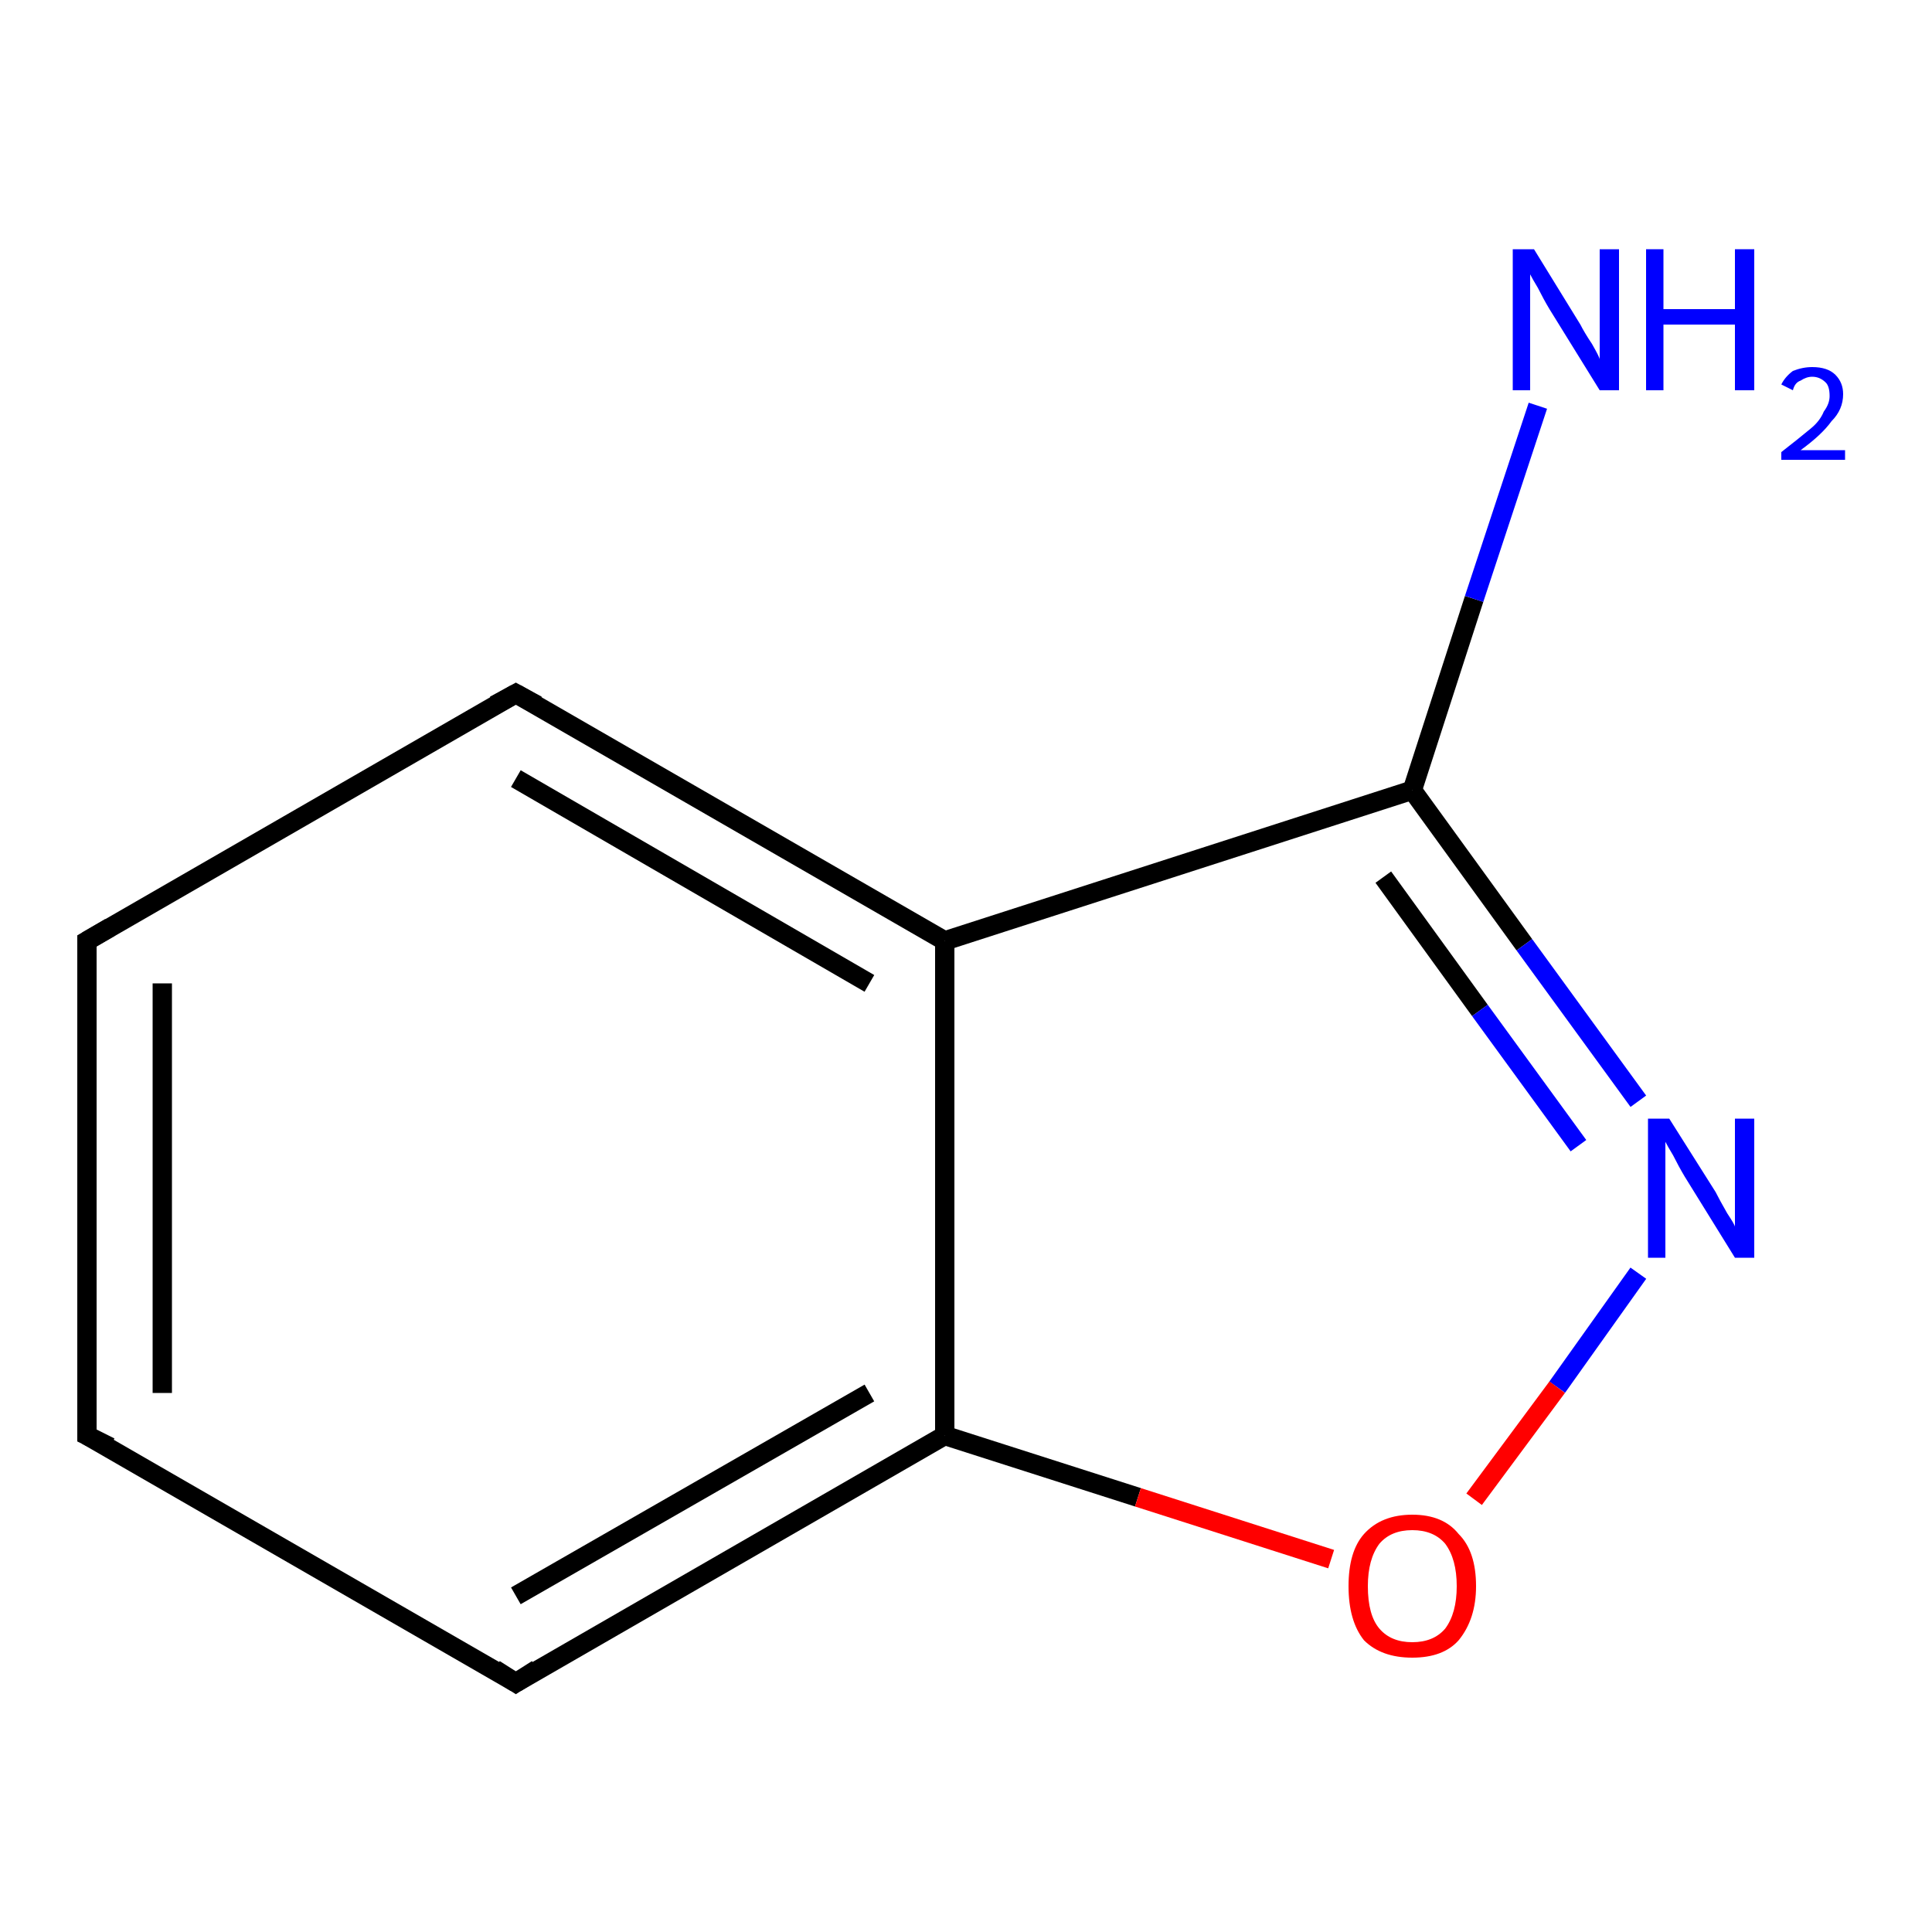 <?xml version='1.0' encoding='iso-8859-1'?>
<svg version='1.1' baseProfile='full'
              xmlns='http://www.w3.org/2000/svg'
                      xmlns:rdkit='http://www.rdkit.org/xml'
                      xmlns:xlink='http://www.w3.org/1999/xlink'
                  xml:space='preserve'
width='100px' height='100px' viewBox='0 0 100 100'>
<!-- END OF HEADER -->
<rect style='opacity:1.0;fill:#FFFFFF;stroke:none' width='100.0' height='100.0' x='0.0' y='0.0'> </rect>
<path class='bond-0 atom-0 atom-1' d='M 48.9,48.7 L 26.7,35.9' style='fill:none;fill-rule:evenodd;stroke:#000000;stroke-width:1.0px;stroke-linecap:butt;stroke-linejoin:miter;stroke-opacity:1' />
<path class='bond-0 atom-0 atom-1' d='M 45.0,50.9 L 26.7,40.3' style='fill:none;fill-rule:evenodd;stroke:#000000;stroke-width:1.0px;stroke-linecap:butt;stroke-linejoin:miter;stroke-opacity:1' />
<path class='bond-1 atom-0 atom-5' d='M 48.9,48.7 L 48.9,74.3' style='fill:none;fill-rule:evenodd;stroke:#000000;stroke-width:1.0px;stroke-linecap:butt;stroke-linejoin:miter;stroke-opacity:1' />
<path class='bond-2 atom-0 atom-6' d='M 48.9,48.7 L 73.1,40.9' style='fill:none;fill-rule:evenodd;stroke:#000000;stroke-width:1.0px;stroke-linecap:butt;stroke-linejoin:miter;stroke-opacity:1' />
<path class='bond-3 atom-1 atom-2' d='M 26.7,35.9 L 4.5,48.7' style='fill:none;fill-rule:evenodd;stroke:#000000;stroke-width:1.0px;stroke-linecap:butt;stroke-linejoin:miter;stroke-opacity:1' />
<path class='bond-4 atom-2 atom-3' d='M 4.5,48.7 L 4.5,74.3' style='fill:none;fill-rule:evenodd;stroke:#000000;stroke-width:1.0px;stroke-linecap:butt;stroke-linejoin:miter;stroke-opacity:1' />
<path class='bond-4 atom-2 atom-3' d='M 8.4,50.9 L 8.4,72.1' style='fill:none;fill-rule:evenodd;stroke:#000000;stroke-width:1.0px;stroke-linecap:butt;stroke-linejoin:miter;stroke-opacity:1' />
<path class='bond-5 atom-3 atom-4' d='M 4.5,74.3 L 26.7,87.1' style='fill:none;fill-rule:evenodd;stroke:#000000;stroke-width:1.0px;stroke-linecap:butt;stroke-linejoin:miter;stroke-opacity:1' />
<path class='bond-6 atom-4 atom-5' d='M 26.7,87.1 L 48.9,74.3' style='fill:none;fill-rule:evenodd;stroke:#000000;stroke-width:1.0px;stroke-linecap:butt;stroke-linejoin:miter;stroke-opacity:1' />
<path class='bond-6 atom-4 atom-5' d='M 26.7,82.6 L 45.0,72.1' style='fill:none;fill-rule:evenodd;stroke:#000000;stroke-width:1.0px;stroke-linecap:butt;stroke-linejoin:miter;stroke-opacity:1' />
<path class='bond-7 atom-5 atom-9' d='M 48.9,74.3 L 58.9,77.5' style='fill:none;fill-rule:evenodd;stroke:#000000;stroke-width:1.0px;stroke-linecap:butt;stroke-linejoin:miter;stroke-opacity:1' />
<path class='bond-7 atom-5 atom-9' d='M 58.9,77.5 L 68.9,80.7' style='fill:none;fill-rule:evenodd;stroke:#FF0000;stroke-width:1.0px;stroke-linecap:butt;stroke-linejoin:miter;stroke-opacity:1' />
<path class='bond-8 atom-6 atom-7' d='M 73.1,40.9 L 78.9,48.9' style='fill:none;fill-rule:evenodd;stroke:#000000;stroke-width:1.0px;stroke-linecap:butt;stroke-linejoin:miter;stroke-opacity:1' />
<path class='bond-8 atom-6 atom-7' d='M 78.9,48.9 L 84.8,57.0' style='fill:none;fill-rule:evenodd;stroke:#0000FF;stroke-width:1.0px;stroke-linecap:butt;stroke-linejoin:miter;stroke-opacity:1' />
<path class='bond-8 atom-6 atom-7' d='M 71.6,45.4 L 76.6,52.3' style='fill:none;fill-rule:evenodd;stroke:#000000;stroke-width:1.0px;stroke-linecap:butt;stroke-linejoin:miter;stroke-opacity:1' />
<path class='bond-8 atom-6 atom-7' d='M 76.6,52.3 L 81.7,59.3' style='fill:none;fill-rule:evenodd;stroke:#0000FF;stroke-width:1.0px;stroke-linecap:butt;stroke-linejoin:miter;stroke-opacity:1' />
<path class='bond-9 atom-6 atom-8' d='M 73.1,40.9 L 76.3,31.0' style='fill:none;fill-rule:evenodd;stroke:#000000;stroke-width:1.0px;stroke-linecap:butt;stroke-linejoin:miter;stroke-opacity:1' />
<path class='bond-9 atom-6 atom-8' d='M 76.3,31.0 L 79.6,21.0' style='fill:none;fill-rule:evenodd;stroke:#0000FF;stroke-width:1.0px;stroke-linecap:butt;stroke-linejoin:miter;stroke-opacity:1' />
<path class='bond-10 atom-7 atom-9' d='M 84.8,65.9 L 80.6,71.8' style='fill:none;fill-rule:evenodd;stroke:#0000FF;stroke-width:1.0px;stroke-linecap:butt;stroke-linejoin:miter;stroke-opacity:1' />
<path class='bond-10 atom-7 atom-9' d='M 80.6,71.8 L 76.3,77.6' style='fill:none;fill-rule:evenodd;stroke:#FF0000;stroke-width:1.0px;stroke-linecap:butt;stroke-linejoin:miter;stroke-opacity:1' />
<path d='M 27.8,36.5 L 26.7,35.9 L 25.6,36.5' style='fill:none;stroke:#000000;stroke-width:1.0px;stroke-linecap:butt;stroke-linejoin:miter;stroke-opacity:1;' />
<path d='M 5.7,48.0 L 4.5,48.7 L 4.5,50.0' style='fill:none;stroke:#000000;stroke-width:1.0px;stroke-linecap:butt;stroke-linejoin:miter;stroke-opacity:1;' />
<path d='M 4.5,73.0 L 4.5,74.3 L 5.7,74.9' style='fill:none;stroke:#000000;stroke-width:1.0px;stroke-linecap:butt;stroke-linejoin:miter;stroke-opacity:1;' />
<path d='M 25.6,86.4 L 26.7,87.1 L 27.8,86.4' style='fill:none;stroke:#000000;stroke-width:1.0px;stroke-linecap:butt;stroke-linejoin:miter;stroke-opacity:1;' />
<path class='atom-7' d='M 86.4 57.9
L 88.8 61.7
Q 89.0 62.1, 89.4 62.8
Q 89.8 63.4, 89.8 63.5
L 89.8 57.9
L 90.8 57.9
L 90.8 65.1
L 89.8 65.1
L 87.2 60.9
Q 86.9 60.4, 86.6 59.8
Q 86.3 59.3, 86.2 59.1
L 86.2 65.1
L 85.3 65.1
L 85.3 57.9
L 86.4 57.9
' fill='#0000FF'/>
<path class='atom-8' d='M 79.4 12.9
L 81.8 16.8
Q 82.0 17.2, 82.4 17.8
Q 82.8 18.5, 82.8 18.6
L 82.8 12.9
L 83.8 12.9
L 83.8 20.2
L 82.8 20.2
L 80.2 16.0
Q 79.9 15.5, 79.6 14.9
Q 79.3 14.4, 79.2 14.2
L 79.2 20.2
L 78.3 20.2
L 78.3 12.9
L 79.4 12.9
' fill='#0000FF'/>
<path class='atom-8' d='M 85.2 12.9
L 86.1 12.9
L 86.1 16.0
L 89.8 16.0
L 89.8 12.9
L 90.8 12.9
L 90.8 20.2
L 89.8 20.2
L 89.8 16.8
L 86.1 16.8
L 86.1 20.2
L 85.2 20.2
L 85.2 12.9
' fill='#0000FF'/>
<path class='atom-8' d='M 92.2 19.9
Q 92.4 19.5, 92.8 19.2
Q 93.3 19.0, 93.8 19.0
Q 94.6 19.0, 95.0 19.4
Q 95.4 19.8, 95.4 20.4
Q 95.4 21.2, 94.8 21.8
Q 94.3 22.5, 93.2 23.3
L 95.5 23.3
L 95.5 23.8
L 92.2 23.8
L 92.2 23.4
Q 93.1 22.7, 93.7 22.2
Q 94.2 21.8, 94.4 21.3
Q 94.7 20.9, 94.7 20.5
Q 94.7 20.0, 94.5 19.8
Q 94.2 19.5, 93.8 19.5
Q 93.5 19.5, 93.2 19.7
Q 92.9 19.8, 92.8 20.2
L 92.2 19.9
' fill='#0000FF'/>
<path class='atom-9' d='M 69.8 82.1
Q 69.8 80.3, 70.6 79.4
Q 71.5 78.4, 73.1 78.4
Q 74.7 78.4, 75.5 79.4
Q 76.4 80.3, 76.4 82.1
Q 76.4 83.8, 75.5 84.9
Q 74.7 85.8, 73.1 85.8
Q 71.5 85.8, 70.6 84.9
Q 69.8 83.9, 69.8 82.1
M 73.1 85.0
Q 74.2 85.0, 74.8 84.3
Q 75.4 83.5, 75.4 82.1
Q 75.4 80.7, 74.8 79.9
Q 74.2 79.2, 73.1 79.2
Q 72.0 79.2, 71.4 79.9
Q 70.8 80.7, 70.8 82.1
Q 70.8 83.6, 71.4 84.3
Q 72.0 85.0, 73.1 85.0
' fill='#FF0000'/>
</svg>
